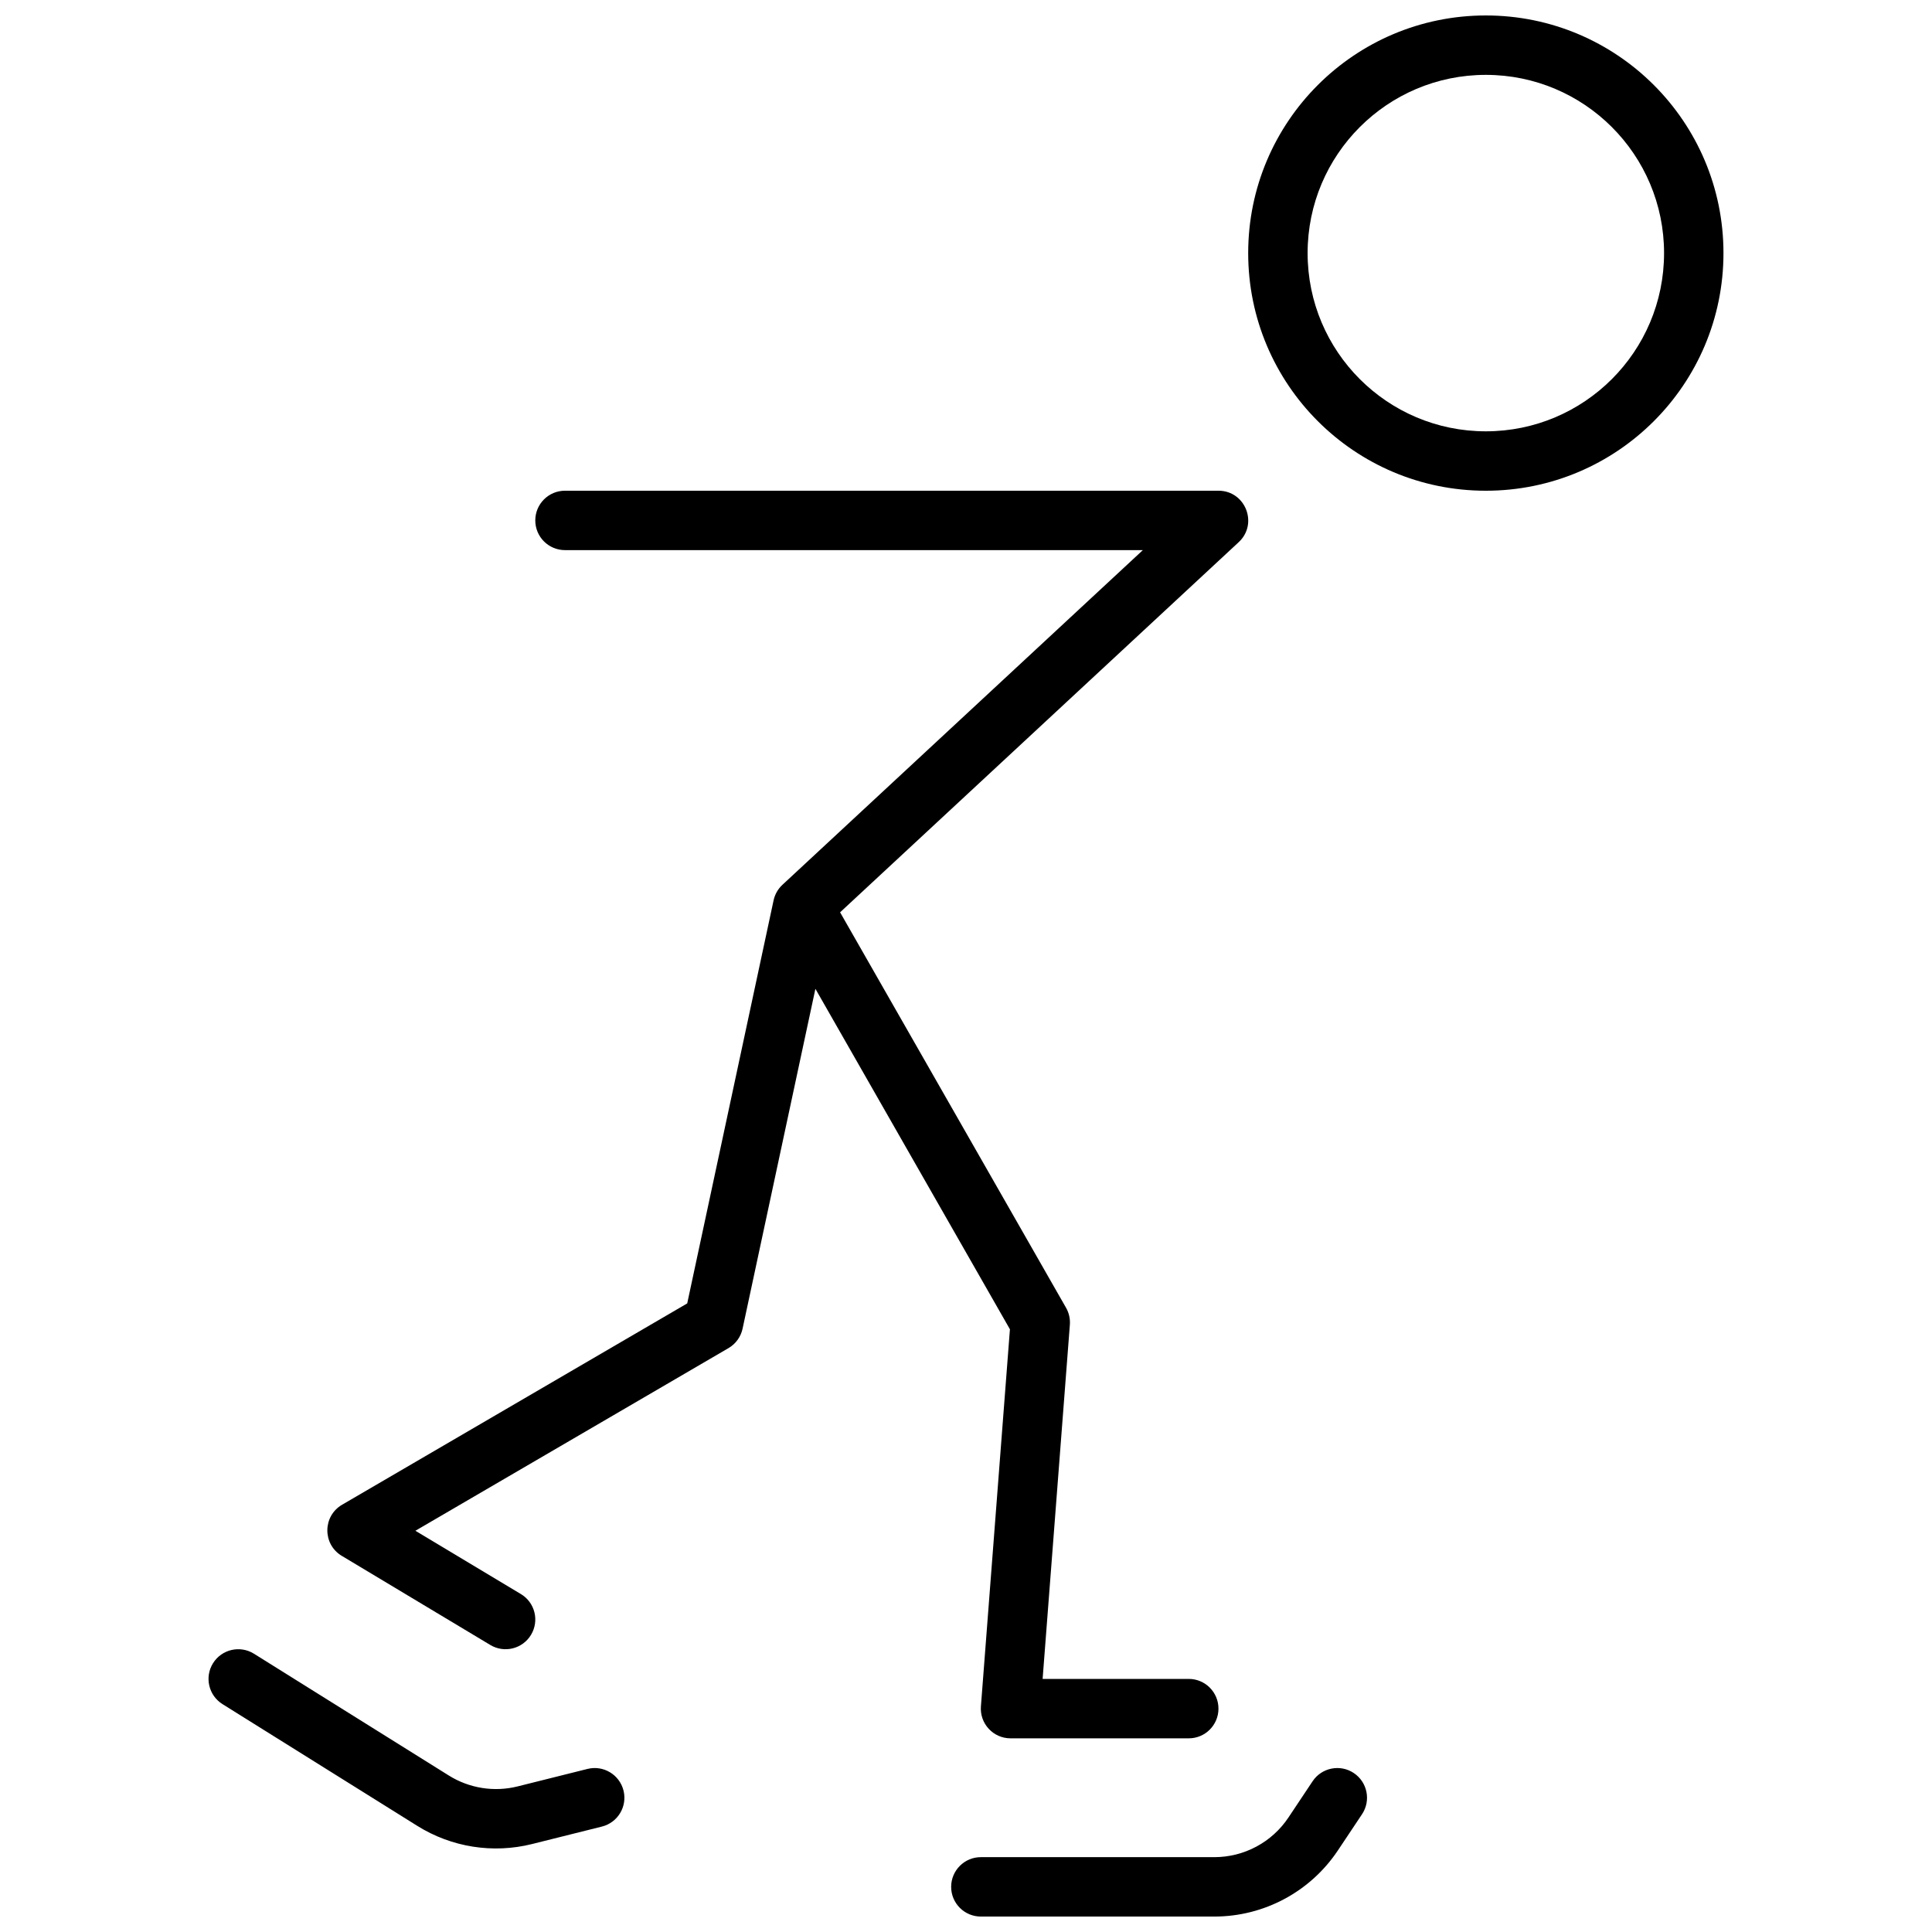 <?xml version="1.0" encoding="UTF-8"?>
<!-- Uploaded to: ICON Repo, www.svgrepo.com, Generator: ICON Repo Mixer Tools -->
<svg width="800px" height="800px" version="1.1" viewBox="144 144 512 512" xmlns="http://www.w3.org/2000/svg">
 <defs>
  <clipPath id="a">
   <path d="m199 148.09h402v503.81h-402z"/>
  </clipPath>
 </defs>
 <g clip-path="url(#a)">
  <path d="m537.76 274.05c-34.781 0-62.977-28.195-62.977-62.977s28.195-62.977 62.977-62.977 62.977 28.195 62.977 62.977-28.195 62.977-62.977 62.977zm0-15.746c26.086 0 47.234-21.145 47.234-47.23 0-26.086-21.148-47.234-47.234-47.234-26.086 0-47.23 21.148-47.23 47.234 0 26.086 21.145 47.23 47.23 47.23zm-177.67 147.74-19.301 90.074c-0.465 2.164-1.82 4.035-3.731 5.148l-82.973 48.402 27.949 16.77c3.731 2.234 4.938 7.07 2.699 10.801-2.234 3.727-7.07 4.938-10.797 2.699l-39.363-23.617c-5.133-3.078-5.086-10.531 0.086-13.551l91.461-53.352 22.883-106.79c0.328-1.547 1.121-3.004 2.348-4.144l95.516-88.695h-153.14c-4.348 0-7.871-3.523-7.871-7.871 0-4.348 3.523-7.871 7.871-7.871h173.18c7.156 0 10.602 8.773 5.356 13.641l-105.63 98.086 59.875 104.79c0.785 1.367 1.137 2.938 1.016 4.508l-7.219 93.859h38.73c4.348 0 7.871 3.527 7.871 7.875 0 4.348-3.523 7.871-7.871 7.871h-47.234c-4.582 0-8.199-3.906-7.848-8.477l7.688-99.926zm131.76 210.01c2.414-3.617 7.301-4.594 10.918-2.18 3.617 2.41 4.594 7.297 2.184 10.914l-6.398 9.594c-7.297 10.949-19.586 17.527-32.746 17.527h-61.871c-4.348 0-7.871-3.523-7.871-7.871s3.523-7.871 7.871-7.871h61.871c7.894 0 15.27-3.945 19.648-10.516zm-192.16-3.269c4.219-1.055 8.492 1.512 9.547 5.731 1.055 4.215-1.508 8.488-5.727 9.543l-18.508 4.629c-10.367 2.59-21.344 0.855-30.406-4.809l-51.633-32.27c-3.688-2.305-4.809-7.16-2.504-10.848 2.305-3.688 7.164-4.805 10.848-2.504l51.633 32.27c5.438 3.398 12.023 4.441 18.242 2.887z"/>
 </g>
</svg>